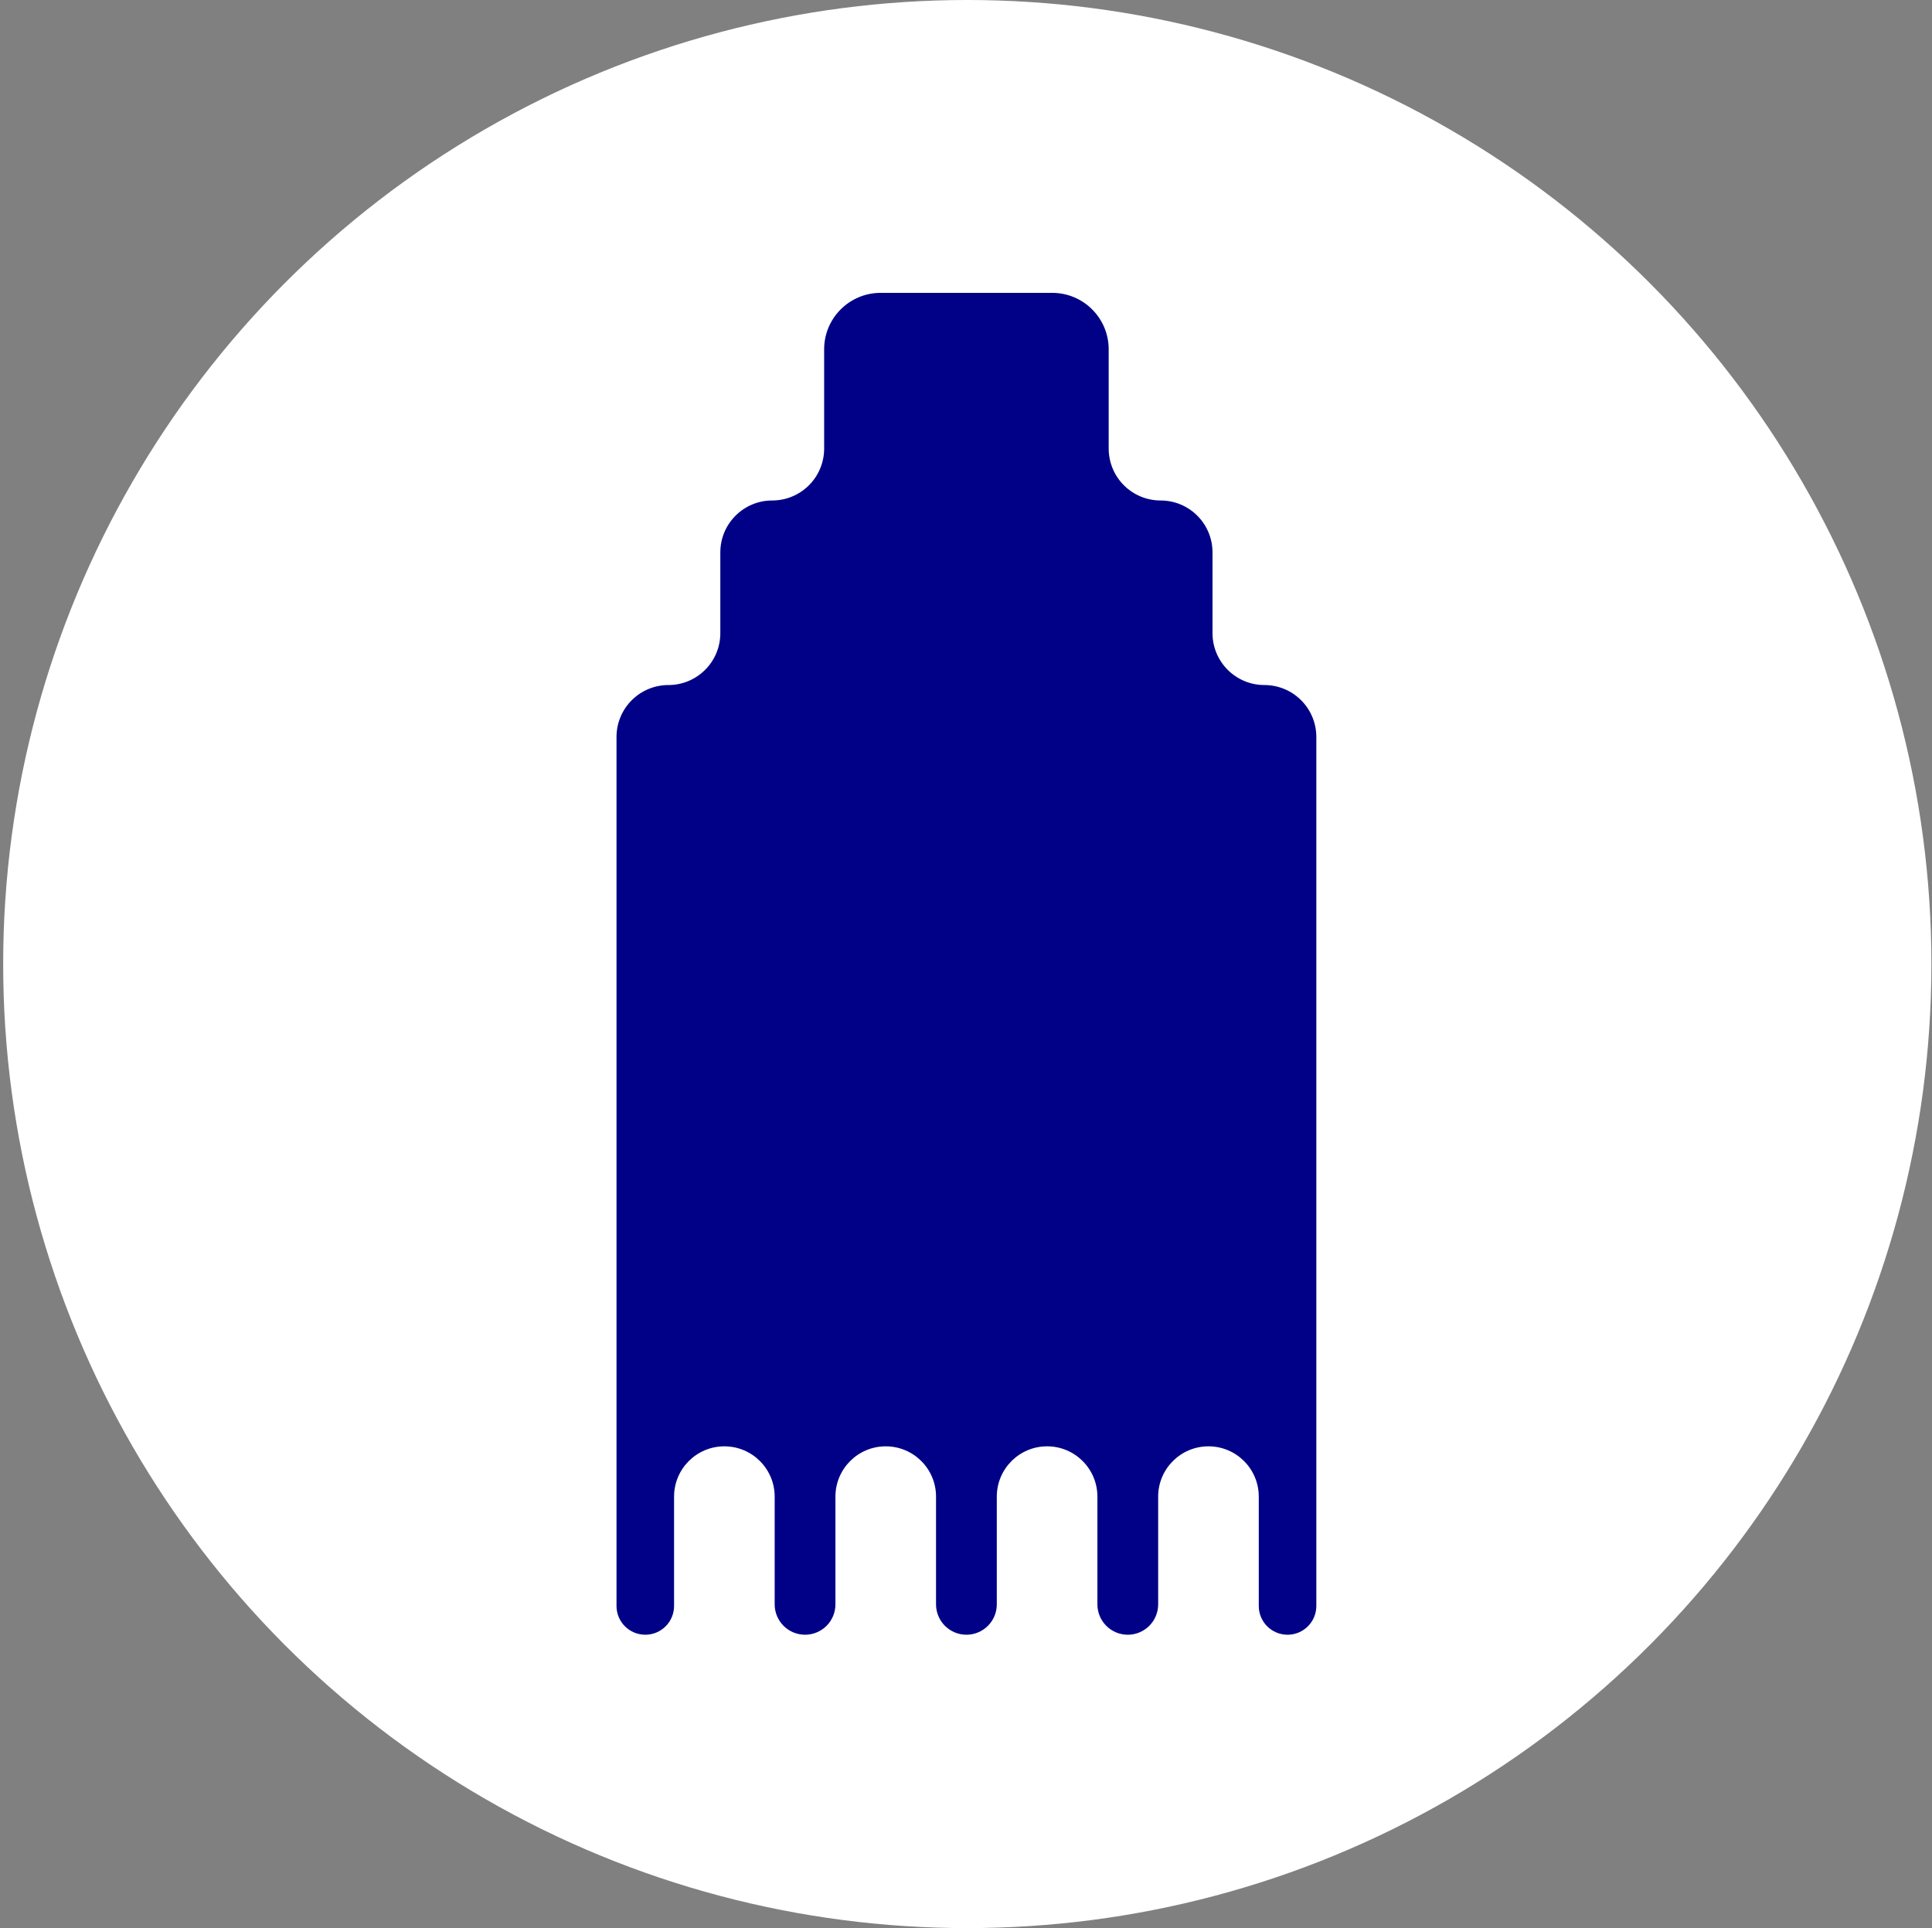 <?xml version="1.0" encoding="UTF-8" standalone="no"?>
<!DOCTYPE svg PUBLIC "-//W3C//DTD SVG 1.1//EN" "http://www.w3.org/Graphics/SVG/1.1/DTD/svg11.dtd">
<svg width="100%" height="100%" viewBox="0 0 513 512" version="1.1" xmlns="http://www.w3.org/2000/svg"
     xml:space="preserve"
     style="fill-rule:evenodd;clip-rule:evenodd;stroke-linejoin:round;stroke-miterlimit:2;">
    <rect x="0" y="0" width="513" height="512" fill="#808080" stroke="none"/>
    <g transform="matrix(1,0,0,1,-545,0)">
        <g id="Favicon" transform="matrix(1,0,0,1,545.843,0)">
            <rect x="0" y="0" width="512" height="512" style="fill:none;"/>
            <g transform="matrix(1,0,0,1,-545.843,0)">
                <circle cx="801.843" cy="256" r="256" style="fill:white;"/>
            </g>
            <g transform="matrix(1.021,0,0,1.021,-594.725,8.34)">
                <path d="M756.969,409.517C756.969,413.65 753.619,417 749.486,417C749.485,417 749.484,417 749.483,417C745.35,417 742,413.65 742,409.517C742,374.758 742,228.837 742,183.499C742,179.919 743.422,176.485 745.954,173.954C748.485,171.422 751.919,170 755.499,170L755.501,170C762.956,170 769,163.956 769,156.501L769,135.499C769,128.044 775.044,122 782.499,122L782.501,122C786.081,122 789.515,120.578 792.046,118.046C794.578,115.515 796,112.081 796,108.501L796,82.687C796,74.576 802.576,68 810.687,68C823.626,68 842.374,68 855.313,68C863.424,68 870,74.576 870,82.687C870,90.738 870,100.646 870,108.501C870,112.081 871.422,115.515 873.954,118.046C876.485,120.578 879.919,122 883.499,122L883.501,122C890.956,122 897,128.044 897,135.499L897,156.501C897,163.956 903.044,170 910.499,170L910.501,170C914.081,170 917.515,171.422 920.046,173.954C922.578,176.485 924,179.919 924,183.499C924,228.837 924,374.758 924,409.517C924,413.65 920.65,417 916.517,417C916.516,417 916.515,417 916.514,417C912.381,417 909.031,413.65 909.031,409.517C909.031,401.973 909.031,390.176 909.031,381.082C909.031,373.857 903.174,368 895.949,368C895.949,368 895.949,368 895.949,368C888.724,368 882.867,373.857 882.867,381.082C882.867,390.01 882.867,401.544 882.867,409.1C882.867,411.195 882.035,413.205 880.553,414.686C879.072,416.168 877.062,417 874.967,417C874.966,417 874.966,417 874.965,417C872.87,417 870.86,416.168 869.379,414.686C867.897,413.205 867.065,411.195 867.065,409.1C867.065,401.544 867.065,390.01 867.065,381.082C867.065,373.857 861.208,368 853.983,368C853.983,368 853.983,368 853.983,368C846.758,368 840.901,373.857 840.901,381.082C840.901,390.01 840.901,401.544 840.901,409.1C840.901,411.195 840.069,413.205 838.587,414.686C837.106,416.168 835.096,417 833.001,417C833,417 833,417 832.999,417C830.904,417 828.894,416.168 827.413,414.686C825.931,413.205 825.099,411.195 825.099,409.1C825.099,401.544 825.099,390.01 825.099,381.082C825.099,373.857 819.242,368 812.017,368C812.017,368 812.017,368 812.017,368C804.792,368 798.935,373.857 798.935,381.082C798.935,390.01 798.935,401.544 798.935,409.1C798.935,411.195 798.103,413.205 796.621,414.686C795.14,416.168 793.13,417 791.035,417C791.034,417 791.034,417 791.033,417C788.938,417 786.928,416.168 785.447,414.686C783.965,413.205 783.133,411.195 783.133,409.1C783.133,401.544 783.133,390.01 783.133,381.082C783.133,373.857 777.276,368 770.051,368C770.051,368 770.051,368 770.051,368C762.826,368 756.969,373.857 756.969,381.082C756.969,390.176 756.969,401.973 756.969,409.517Z" style="fill:rgb(0,1,135);"/>
            </g>
        </g>
    </g>
</svg>
